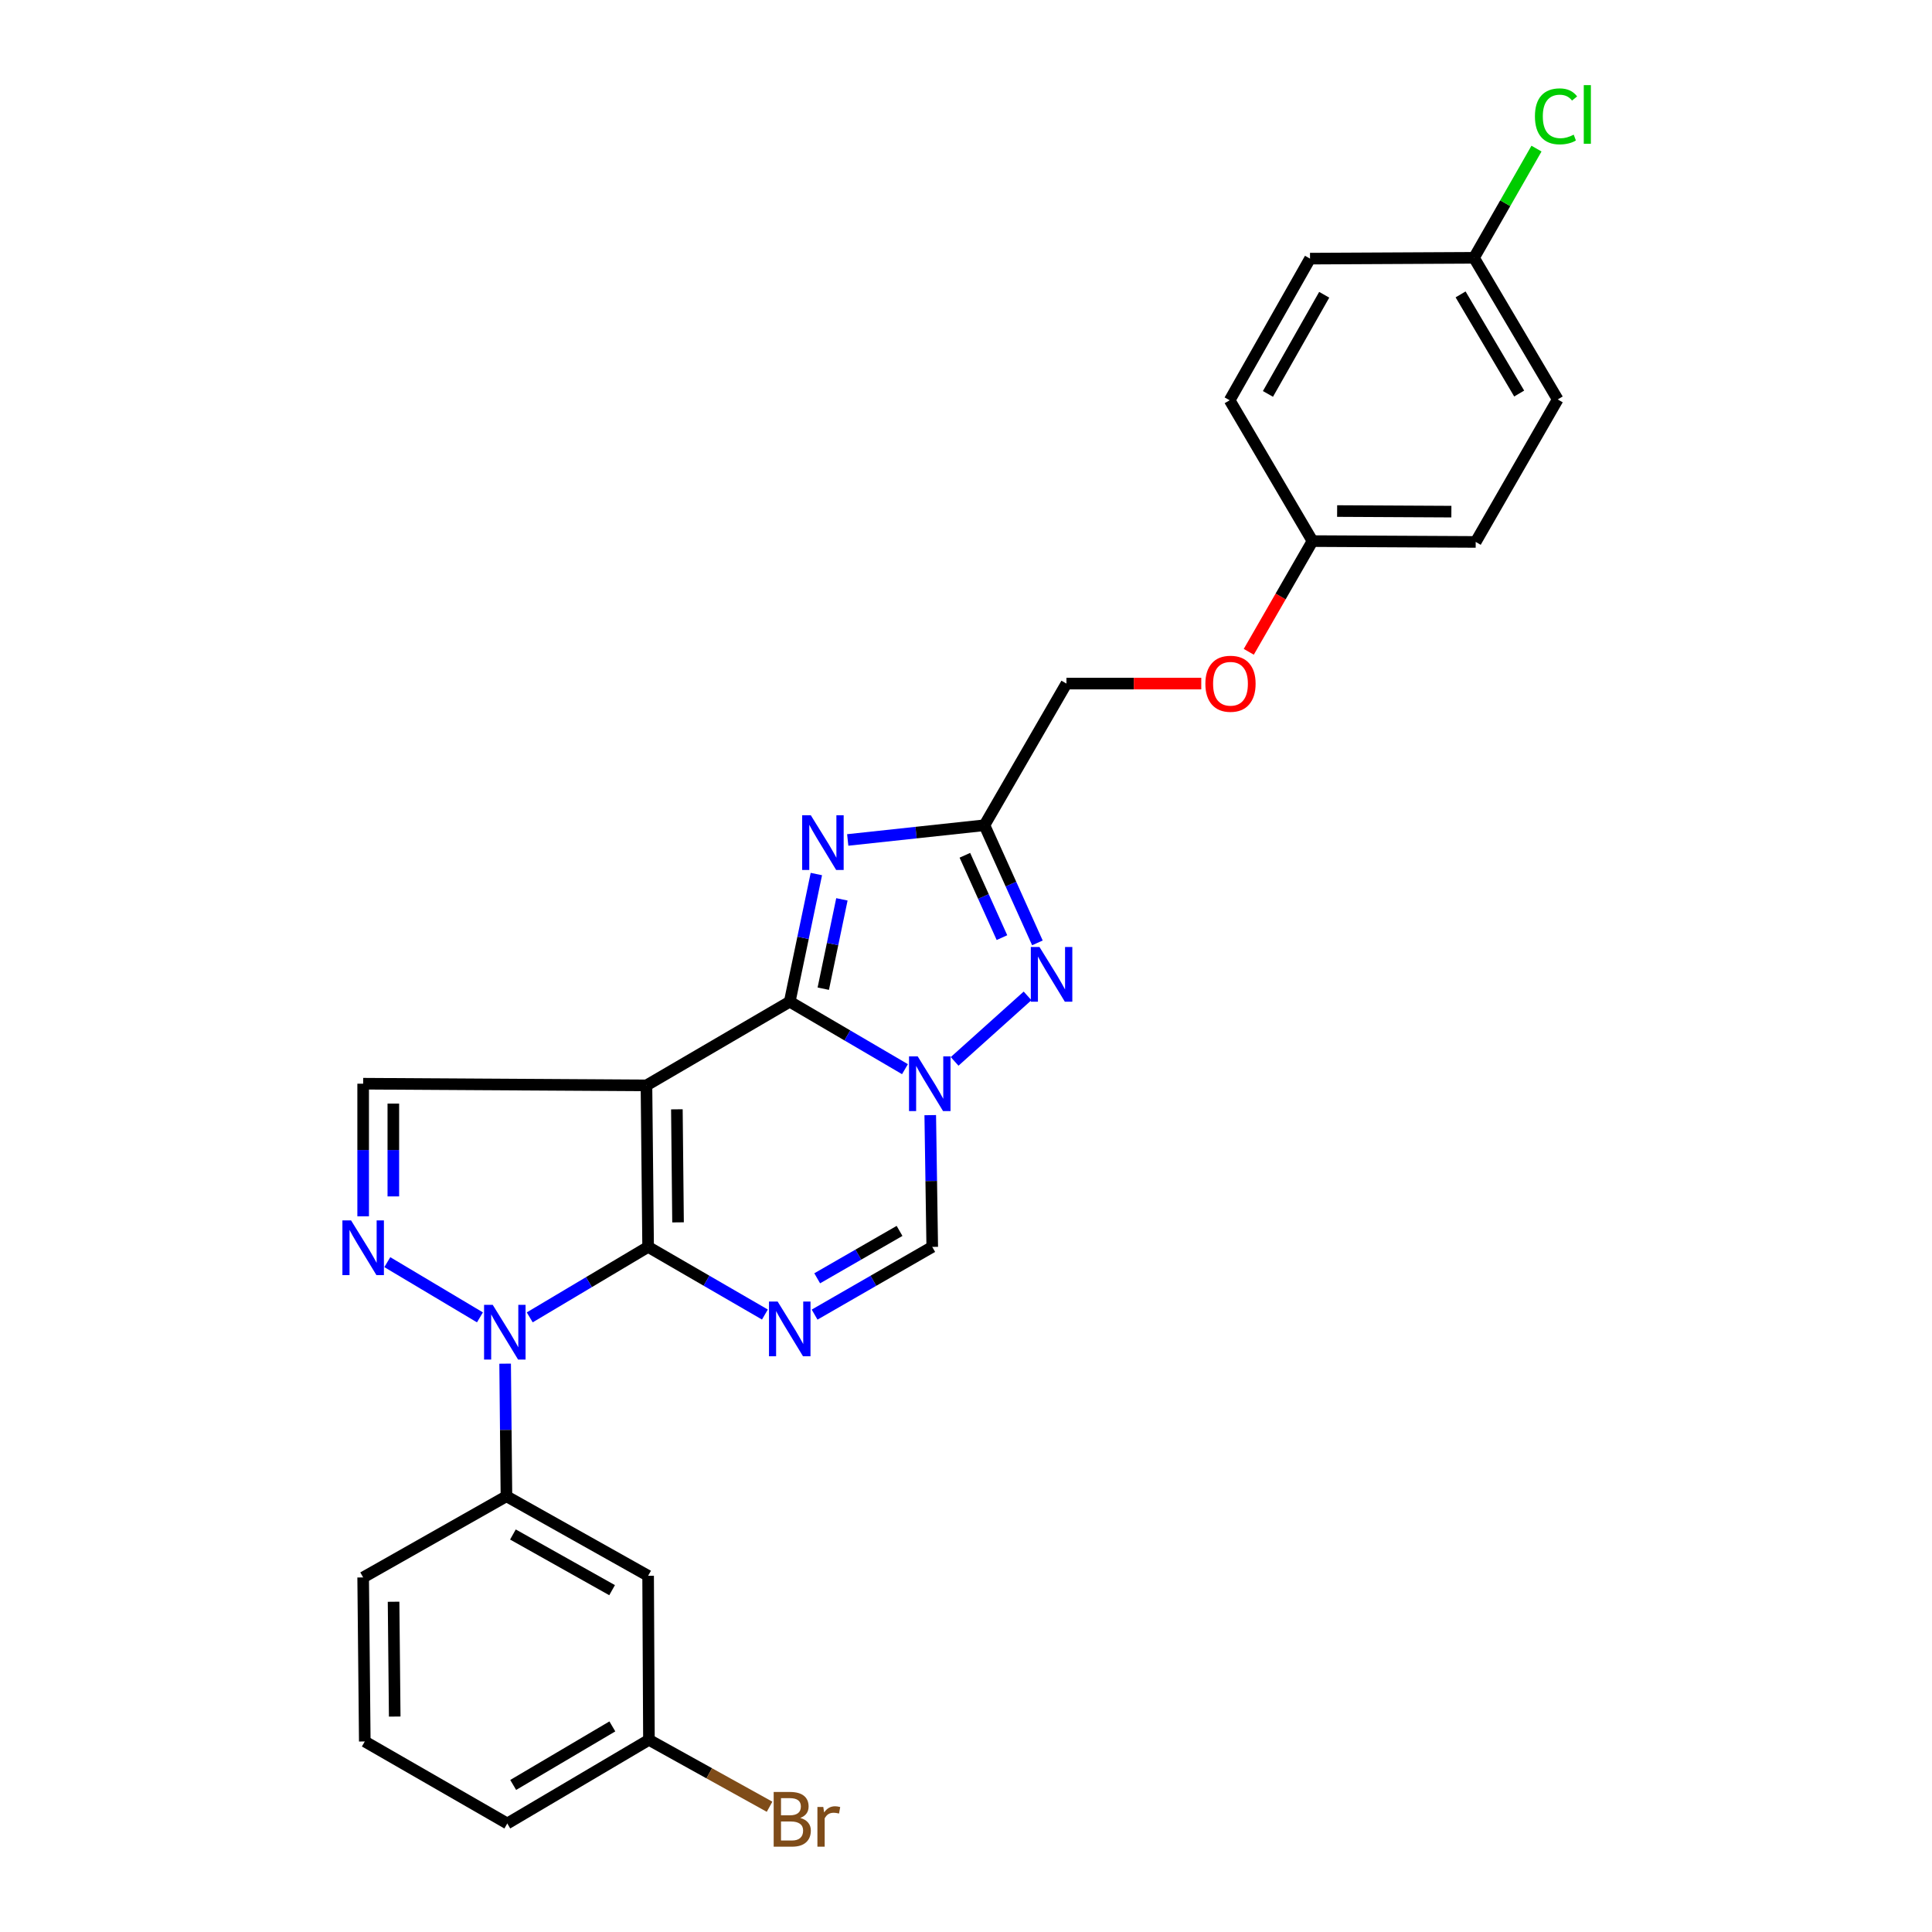 <?xml version='1.0' encoding='iso-8859-1'?>
<svg version='1.1' baseProfile='full'
              xmlns='http://www.w3.org/2000/svg'
                      xmlns:rdkit='http://www.rdkit.org/xml'
                      xmlns:xlink='http://www.w3.org/1999/xlink'
                  xml:space='preserve'
width='1000px' height='1000px' viewBox='0 0 1000 1000'>
<!-- END OF HEADER -->
<rect style='opacity:1.0;fill:#FFFFFF;stroke:none' width='1000' height='1000' x='0' y='0'> </rect>
<path class='bond-0' d='M 335.465,645.393 L 334.606,561.799' style='fill:none;fill-rule:evenodd;stroke:#000000;stroke-width:6px;stroke-linecap:butt;stroke-linejoin:miter;stroke-opacity:1' />
<path class='bond-0' d='M 350.952,632.694 L 350.351,574.178' style='fill:none;fill-rule:evenodd;stroke:#000000;stroke-width:6px;stroke-linecap:butt;stroke-linejoin:miter;stroke-opacity:1' />
<path class='bond-3' d='M 335.465,645.393 L 304.828,663.631' style='fill:none;fill-rule:evenodd;stroke:#000000;stroke-width:6px;stroke-linecap:butt;stroke-linejoin:miter;stroke-opacity:1' />
<path class='bond-3' d='M 304.828,663.631 L 274.191,681.868' style='fill:none;fill-rule:evenodd;stroke:#0000FF;stroke-width:6px;stroke-linecap:butt;stroke-linejoin:miter;stroke-opacity:1' />
<path class='bond-4' d='M 335.465,645.393 L 365.688,662.896' style='fill:none;fill-rule:evenodd;stroke:#000000;stroke-width:6px;stroke-linecap:butt;stroke-linejoin:miter;stroke-opacity:1' />
<path class='bond-4' d='M 365.688,662.896 L 395.912,680.399' style='fill:none;fill-rule:evenodd;stroke:#0000FF;stroke-width:6px;stroke-linecap:butt;stroke-linejoin:miter;stroke-opacity:1' />
<path class='bond-1' d='M 334.606,561.799 L 408.769,518.471' style='fill:none;fill-rule:evenodd;stroke:#000000;stroke-width:6px;stroke-linecap:butt;stroke-linejoin:miter;stroke-opacity:1' />
<path class='bond-10' d='M 334.606,561.799 L 187.971,560.923' style='fill:none;fill-rule:evenodd;stroke:#000000;stroke-width:6px;stroke-linecap:butt;stroke-linejoin:miter;stroke-opacity:1' />
<path class='bond-5' d='M 408.769,518.471 L 415.659,485.438' style='fill:none;fill-rule:evenodd;stroke:#000000;stroke-width:6px;stroke-linecap:butt;stroke-linejoin:miter;stroke-opacity:1' />
<path class='bond-5' d='M 415.659,485.438 L 422.548,452.405' style='fill:none;fill-rule:evenodd;stroke:#0000FF;stroke-width:6px;stroke-linecap:butt;stroke-linejoin:miter;stroke-opacity:1' />
<path class='bond-5' d='M 426.124,511.749 L 430.947,488.626' style='fill:none;fill-rule:evenodd;stroke:#000000;stroke-width:6px;stroke-linecap:butt;stroke-linejoin:miter;stroke-opacity:1' />
<path class='bond-5' d='M 430.947,488.626 L 435.769,465.504' style='fill:none;fill-rule:evenodd;stroke:#0000FF;stroke-width:6px;stroke-linecap:butt;stroke-linejoin:miter;stroke-opacity:1' />
<path class='bond-28' d='M 408.769,518.471 L 438.589,535.936' style='fill:none;fill-rule:evenodd;stroke:#000000;stroke-width:6px;stroke-linecap:butt;stroke-linejoin:miter;stroke-opacity:1' />
<path class='bond-28' d='M 438.589,535.936 L 468.41,553.402' style='fill:none;fill-rule:evenodd;stroke:#0000FF;stroke-width:6px;stroke-linecap:butt;stroke-linejoin:miter;stroke-opacity:1' />
<path class='bond-2' d='M 481.495,577.195 L 482.01,611.294' style='fill:none;fill-rule:evenodd;stroke:#0000FF;stroke-width:6px;stroke-linecap:butt;stroke-linejoin:miter;stroke-opacity:1' />
<path class='bond-2' d='M 482.01,611.294 L 482.525,645.393' style='fill:none;fill-rule:evenodd;stroke:#000000;stroke-width:6px;stroke-linecap:butt;stroke-linejoin:miter;stroke-opacity:1' />
<path class='bond-7' d='M 494.108,549.376 L 531.864,515.47' style='fill:none;fill-rule:evenodd;stroke:#0000FF;stroke-width:6px;stroke-linecap:butt;stroke-linejoin:miter;stroke-opacity:1' />
<path class='bond-6' d='M 248.419,681.871 L 200.47,653.287' style='fill:none;fill-rule:evenodd;stroke:#0000FF;stroke-width:6px;stroke-linecap:butt;stroke-linejoin:miter;stroke-opacity:1' />
<path class='bond-11' d='M 261.454,705.829 L 261.794,740.144' style='fill:none;fill-rule:evenodd;stroke:#0000FF;stroke-width:6px;stroke-linecap:butt;stroke-linejoin:miter;stroke-opacity:1' />
<path class='bond-11' d='M 261.794,740.144 L 262.134,774.459' style='fill:none;fill-rule:evenodd;stroke:#000000;stroke-width:6px;stroke-linecap:butt;stroke-linejoin:miter;stroke-opacity:1' />
<path class='bond-9' d='M 421.637,680.439 L 452.081,662.916' style='fill:none;fill-rule:evenodd;stroke:#0000FF;stroke-width:6px;stroke-linecap:butt;stroke-linejoin:miter;stroke-opacity:1' />
<path class='bond-9' d='M 452.081,662.916 L 482.525,645.393' style='fill:none;fill-rule:evenodd;stroke:#000000;stroke-width:6px;stroke-linecap:butt;stroke-linejoin:miter;stroke-opacity:1' />
<path class='bond-9' d='M 422.98,661.647 L 444.29,649.381' style='fill:none;fill-rule:evenodd;stroke:#0000FF;stroke-width:6px;stroke-linecap:butt;stroke-linejoin:miter;stroke-opacity:1' />
<path class='bond-9' d='M 444.29,649.381 L 465.601,637.115' style='fill:none;fill-rule:evenodd;stroke:#000000;stroke-width:6px;stroke-linecap:butt;stroke-linejoin:miter;stroke-opacity:1' />
<path class='bond-8' d='M 438.781,434.761 L 474.162,430.953' style='fill:none;fill-rule:evenodd;stroke:#0000FF;stroke-width:6px;stroke-linecap:butt;stroke-linejoin:miter;stroke-opacity:1' />
<path class='bond-8' d='M 474.162,430.953 L 509.542,427.146' style='fill:none;fill-rule:evenodd;stroke:#000000;stroke-width:6px;stroke-linecap:butt;stroke-linejoin:miter;stroke-opacity:1' />
<path class='bond-27' d='M 187.971,629.553 L 187.971,595.238' style='fill:none;fill-rule:evenodd;stroke:#0000FF;stroke-width:6px;stroke-linecap:butt;stroke-linejoin:miter;stroke-opacity:1' />
<path class='bond-27' d='M 187.971,595.238 L 187.971,560.923' style='fill:none;fill-rule:evenodd;stroke:#000000;stroke-width:6px;stroke-linecap:butt;stroke-linejoin:miter;stroke-opacity:1' />
<path class='bond-27' d='M 203.588,619.259 L 203.588,595.238' style='fill:none;fill-rule:evenodd;stroke:#0000FF;stroke-width:6px;stroke-linecap:butt;stroke-linejoin:miter;stroke-opacity:1' />
<path class='bond-27' d='M 203.588,595.238 L 203.588,571.217' style='fill:none;fill-rule:evenodd;stroke:#000000;stroke-width:6px;stroke-linecap:butt;stroke-linejoin:miter;stroke-opacity:1' />
<path class='bond-29' d='M 536.961,488.035 L 523.252,457.591' style='fill:none;fill-rule:evenodd;stroke:#0000FF;stroke-width:6px;stroke-linecap:butt;stroke-linejoin:miter;stroke-opacity:1' />
<path class='bond-29' d='M 523.252,457.591 L 509.542,427.146' style='fill:none;fill-rule:evenodd;stroke:#000000;stroke-width:6px;stroke-linecap:butt;stroke-linejoin:miter;stroke-opacity:1' />
<path class='bond-29' d='M 518.609,485.314 L 509.012,464.003' style='fill:none;fill-rule:evenodd;stroke:#0000FF;stroke-width:6px;stroke-linecap:butt;stroke-linejoin:miter;stroke-opacity:1' />
<path class='bond-29' d='M 509.012,464.003 L 499.415,442.692' style='fill:none;fill-rule:evenodd;stroke:#000000;stroke-width:6px;stroke-linecap:butt;stroke-linejoin:miter;stroke-opacity:1' />
<path class='bond-13' d='M 509.542,427.146 L 551.986,353.824' style='fill:none;fill-rule:evenodd;stroke:#000000;stroke-width:6px;stroke-linecap:butt;stroke-linejoin:miter;stroke-opacity:1' />
<path class='bond-12' d='M 262.134,774.459 L 335.465,815.627' style='fill:none;fill-rule:evenodd;stroke:#000000;stroke-width:6px;stroke-linecap:butt;stroke-linejoin:miter;stroke-opacity:1' />
<path class='bond-12' d='M 265.489,794.252 L 316.82,823.07' style='fill:none;fill-rule:evenodd;stroke:#000000;stroke-width:6px;stroke-linecap:butt;stroke-linejoin:miter;stroke-opacity:1' />
<path class='bond-24' d='M 262.134,774.459 L 187.971,816.478' style='fill:none;fill-rule:evenodd;stroke:#000000;stroke-width:6px;stroke-linecap:butt;stroke-linejoin:miter;stroke-opacity:1' />
<path class='bond-15' d='M 335.465,815.627 L 335.89,900.54' style='fill:none;fill-rule:evenodd;stroke:#000000;stroke-width:6px;stroke-linecap:butt;stroke-linejoin:miter;stroke-opacity:1' />
<path class='bond-14' d='M 551.986,353.824 L 586.881,353.824' style='fill:none;fill-rule:evenodd;stroke:#000000;stroke-width:6px;stroke-linecap:butt;stroke-linejoin:miter;stroke-opacity:1' />
<path class='bond-14' d='M 586.881,353.824 L 621.776,353.824' style='fill:none;fill-rule:evenodd;stroke:#FF0000;stroke-width:6px;stroke-linecap:butt;stroke-linejoin:miter;stroke-opacity:1' />
<path class='bond-16' d='M 646.364,337.377 L 662.853,308.722' style='fill:none;fill-rule:evenodd;stroke:#FF0000;stroke-width:6px;stroke-linecap:butt;stroke-linejoin:miter;stroke-opacity:1' />
<path class='bond-16' d='M 662.853,308.722 L 679.343,280.068' style='fill:none;fill-rule:evenodd;stroke:#000000;stroke-width:6px;stroke-linecap:butt;stroke-linejoin:miter;stroke-opacity:1' />
<path class='bond-18' d='M 335.89,900.54 L 367.11,917.856' style='fill:none;fill-rule:evenodd;stroke:#000000;stroke-width:6px;stroke-linecap:butt;stroke-linejoin:miter;stroke-opacity:1' />
<path class='bond-18' d='M 367.11,917.856 L 398.33,935.171' style='fill:none;fill-rule:evenodd;stroke:#7F4C19;stroke-width:6px;stroke-linecap:butt;stroke-linejoin:miter;stroke-opacity:1' />
<path class='bond-30' d='M 335.89,900.54 L 262.568,943.826' style='fill:none;fill-rule:evenodd;stroke:#000000;stroke-width:6px;stroke-linecap:butt;stroke-linejoin:miter;stroke-opacity:1' />
<path class='bond-30' d='M 316.953,893.585 L 265.627,923.884' style='fill:none;fill-rule:evenodd;stroke:#000000;stroke-width:6px;stroke-linecap:butt;stroke-linejoin:miter;stroke-opacity:1' />
<path class='bond-20' d='M 679.343,280.068 L 636.465,207.18' style='fill:none;fill-rule:evenodd;stroke:#000000;stroke-width:6px;stroke-linecap:butt;stroke-linejoin:miter;stroke-opacity:1' />
<path class='bond-21' d='M 679.343,280.068 L 763.822,280.502' style='fill:none;fill-rule:evenodd;stroke:#000000;stroke-width:6px;stroke-linecap:butt;stroke-linejoin:miter;stroke-opacity:1' />
<path class='bond-21' d='M 692.095,264.517 L 751.23,264.82' style='fill:none;fill-rule:evenodd;stroke:#000000;stroke-width:6px;stroke-linecap:butt;stroke-linejoin:miter;stroke-opacity:1' />
<path class='bond-17' d='M 762.946,133.442 L 806.265,206.747' style='fill:none;fill-rule:evenodd;stroke:#000000;stroke-width:6px;stroke-linecap:butt;stroke-linejoin:miter;stroke-opacity:1' />
<path class='bond-17' d='M 755.999,152.383 L 786.323,203.696' style='fill:none;fill-rule:evenodd;stroke:#000000;stroke-width:6px;stroke-linecap:butt;stroke-linejoin:miter;stroke-opacity:1' />
<path class='bond-19' d='M 762.946,133.442 L 779.115,105.182' style='fill:none;fill-rule:evenodd;stroke:#000000;stroke-width:6px;stroke-linecap:butt;stroke-linejoin:miter;stroke-opacity:1' />
<path class='bond-19' d='M 779.115,105.182 L 795.284,76.921' style='fill:none;fill-rule:evenodd;stroke:#00CC00;stroke-width:6px;stroke-linecap:butt;stroke-linejoin:miter;stroke-opacity:1' />
<path class='bond-31' d='M 762.946,133.442 L 678.067,133.867' style='fill:none;fill-rule:evenodd;stroke:#000000;stroke-width:6px;stroke-linecap:butt;stroke-linejoin:miter;stroke-opacity:1' />
<path class='bond-23' d='M 636.465,207.18 L 678.067,133.867' style='fill:none;fill-rule:evenodd;stroke:#000000;stroke-width:6px;stroke-linecap:butt;stroke-linejoin:miter;stroke-opacity:1' />
<path class='bond-23' d='M 656.288,203.891 L 685.409,152.572' style='fill:none;fill-rule:evenodd;stroke:#000000;stroke-width:6px;stroke-linecap:butt;stroke-linejoin:miter;stroke-opacity:1' />
<path class='bond-22' d='M 763.822,280.502 L 806.265,206.747' style='fill:none;fill-rule:evenodd;stroke:#000000;stroke-width:6px;stroke-linecap:butt;stroke-linejoin:miter;stroke-opacity:1' />
<path class='bond-25' d='M 187.971,816.478 L 188.813,901.382' style='fill:none;fill-rule:evenodd;stroke:#000000;stroke-width:6px;stroke-linecap:butt;stroke-linejoin:miter;stroke-opacity:1' />
<path class='bond-25' d='M 203.713,829.059 L 204.303,888.492' style='fill:none;fill-rule:evenodd;stroke:#000000;stroke-width:6px;stroke-linecap:butt;stroke-linejoin:miter;stroke-opacity:1' />
<path class='bond-26' d='M 188.813,901.382 L 262.568,943.826' style='fill:none;fill-rule:evenodd;stroke:#000000;stroke-width:6px;stroke-linecap:butt;stroke-linejoin:miter;stroke-opacity:1' />
<path  class='atom-3' d='M 474.99 546.763
L 484.27 561.763
Q 485.19 563.243, 486.67 565.923
Q 488.15 568.603, 488.23 568.763
L 488.23 546.763
L 491.99 546.763
L 491.99 575.083
L 488.11 575.083
L 478.15 558.683
Q 476.99 556.763, 475.75 554.563
Q 474.55 552.363, 474.19 551.683
L 474.19 575.083
L 470.51 575.083
L 470.51 546.763
L 474.99 546.763
' fill='#0000FF'/>
<path  class='atom-4' d='M 255.033 675.386
L 264.313 690.386
Q 265.233 691.866, 266.713 694.546
Q 268.193 697.226, 268.273 697.386
L 268.273 675.386
L 272.033 675.386
L 272.033 703.706
L 268.153 703.706
L 258.193 687.306
Q 257.033 685.386, 255.793 683.186
Q 254.593 680.986, 254.233 680.306
L 254.233 703.706
L 250.553 703.706
L 250.553 675.386
L 255.033 675.386
' fill='#0000FF'/>
<path  class='atom-5' d='M 402.509 673.686
L 411.789 688.686
Q 412.709 690.166, 414.189 692.846
Q 415.669 695.526, 415.749 695.686
L 415.749 673.686
L 419.509 673.686
L 419.509 702.006
L 415.629 702.006
L 405.669 685.606
Q 404.509 683.686, 403.269 681.486
Q 402.069 679.286, 401.709 678.606
L 401.709 702.006
L 398.029 702.006
L 398.029 673.686
L 402.509 673.686
' fill='#0000FF'/>
<path  class='atom-6' d='M 419.679 421.983
L 428.959 436.983
Q 429.879 438.463, 431.359 441.143
Q 432.839 443.823, 432.919 443.983
L 432.919 421.983
L 436.679 421.983
L 436.679 450.303
L 432.799 450.303
L 422.839 433.903
Q 421.679 431.983, 420.439 429.783
Q 419.239 427.583, 418.879 426.903
L 418.879 450.303
L 415.199 450.303
L 415.199 421.983
L 419.679 421.983
' fill='#0000FF'/>
<path  class='atom-7' d='M 181.711 631.676
L 190.991 646.676
Q 191.911 648.156, 193.391 650.836
Q 194.871 653.516, 194.951 653.676
L 194.951 631.676
L 198.711 631.676
L 198.711 659.996
L 194.831 659.996
L 184.871 643.596
Q 183.711 641.676, 182.471 639.476
Q 181.271 637.276, 180.911 636.596
L 180.911 659.996
L 177.231 659.996
L 177.231 631.676
L 181.711 631.676
' fill='#0000FF'/>
<path  class='atom-8' d='M 538.03 490.151
L 547.31 505.151
Q 548.23 506.631, 549.71 509.311
Q 551.19 511.991, 551.27 512.151
L 551.27 490.151
L 555.03 490.151
L 555.03 518.471
L 551.15 518.471
L 541.19 502.071
Q 540.03 500.151, 538.79 497.951
Q 537.59 495.751, 537.23 495.071
L 537.23 518.471
L 533.55 518.471
L 533.55 490.151
L 538.03 490.151
' fill='#0000FF'/>
<path  class='atom-15' d='M 623.899 353.904
Q 623.899 347.104, 627.259 343.304
Q 630.619 339.504, 636.899 339.504
Q 643.179 339.504, 646.539 343.304
Q 649.899 347.104, 649.899 353.904
Q 649.899 360.784, 646.499 364.704
Q 643.099 368.584, 636.899 368.584
Q 630.659 368.584, 627.259 364.704
Q 623.899 360.824, 623.899 353.904
M 636.899 365.384
Q 641.219 365.384, 643.539 362.504
Q 645.899 359.584, 645.899 353.904
Q 645.899 348.344, 643.539 345.544
Q 641.219 342.704, 636.899 342.704
Q 632.579 342.704, 630.219 345.504
Q 627.899 348.304, 627.899 353.904
Q 627.899 359.624, 630.219 362.504
Q 632.579 365.384, 636.899 365.384
' fill='#FF0000'/>
<path  class='atom-19' d='M 414.211 940.963
Q 416.931 941.723, 418.291 943.403
Q 419.691 945.043, 419.691 947.483
Q 419.691 951.403, 417.171 953.643
Q 414.691 955.843, 409.971 955.843
L 400.451 955.843
L 400.451 927.523
L 408.811 927.523
Q 413.651 927.523, 416.091 929.483
Q 418.531 931.443, 418.531 935.043
Q 418.531 939.323, 414.211 940.963
M 404.251 930.723
L 404.251 939.603
L 408.811 939.603
Q 411.611 939.603, 413.051 938.483
Q 414.531 937.323, 414.531 935.043
Q 414.531 930.723, 408.811 930.723
L 404.251 930.723
M 409.971 952.643
Q 412.731 952.643, 414.211 951.323
Q 415.691 950.003, 415.691 947.483
Q 415.691 945.163, 414.051 944.003
Q 412.451 942.803, 409.371 942.803
L 404.251 942.803
L 404.251 952.643
L 409.971 952.643
' fill='#7F4C19'/>
<path  class='atom-19' d='M 426.131 935.283
L 426.571 938.123
Q 428.731 934.923, 432.251 934.923
Q 433.371 934.923, 434.891 935.323
L 434.291 938.683
Q 432.571 938.283, 431.611 938.283
Q 429.931 938.283, 428.811 938.963
Q 427.731 939.603, 426.851 941.163
L 426.851 955.843
L 423.091 955.843
L 423.091 935.283
L 426.131 935.283
' fill='#7F4C19'/>
<path  class='atom-20' d='M 794.478 60.224
Q 794.478 53.184, 797.758 49.504
Q 801.078 45.784, 807.358 45.784
Q 813.198 45.784, 816.318 49.904
L 813.678 52.064
Q 811.398 49.064, 807.358 49.064
Q 803.078 49.064, 800.798 51.944
Q 798.558 54.784, 798.558 60.224
Q 798.558 65.824, 800.878 68.704
Q 803.238 71.584, 807.798 71.584
Q 810.918 71.584, 814.558 69.704
L 815.678 72.704
Q 814.198 73.664, 811.958 74.224
Q 809.718 74.784, 807.238 74.784
Q 801.078 74.784, 797.758 71.024
Q 794.478 67.264, 794.478 60.224
' fill='#00CC00'/>
<path  class='atom-20' d='M 819.758 44.064
L 823.438 44.064
L 823.438 74.424
L 819.758 74.424
L 819.758 44.064
' fill='#00CC00'/>
</svg>
